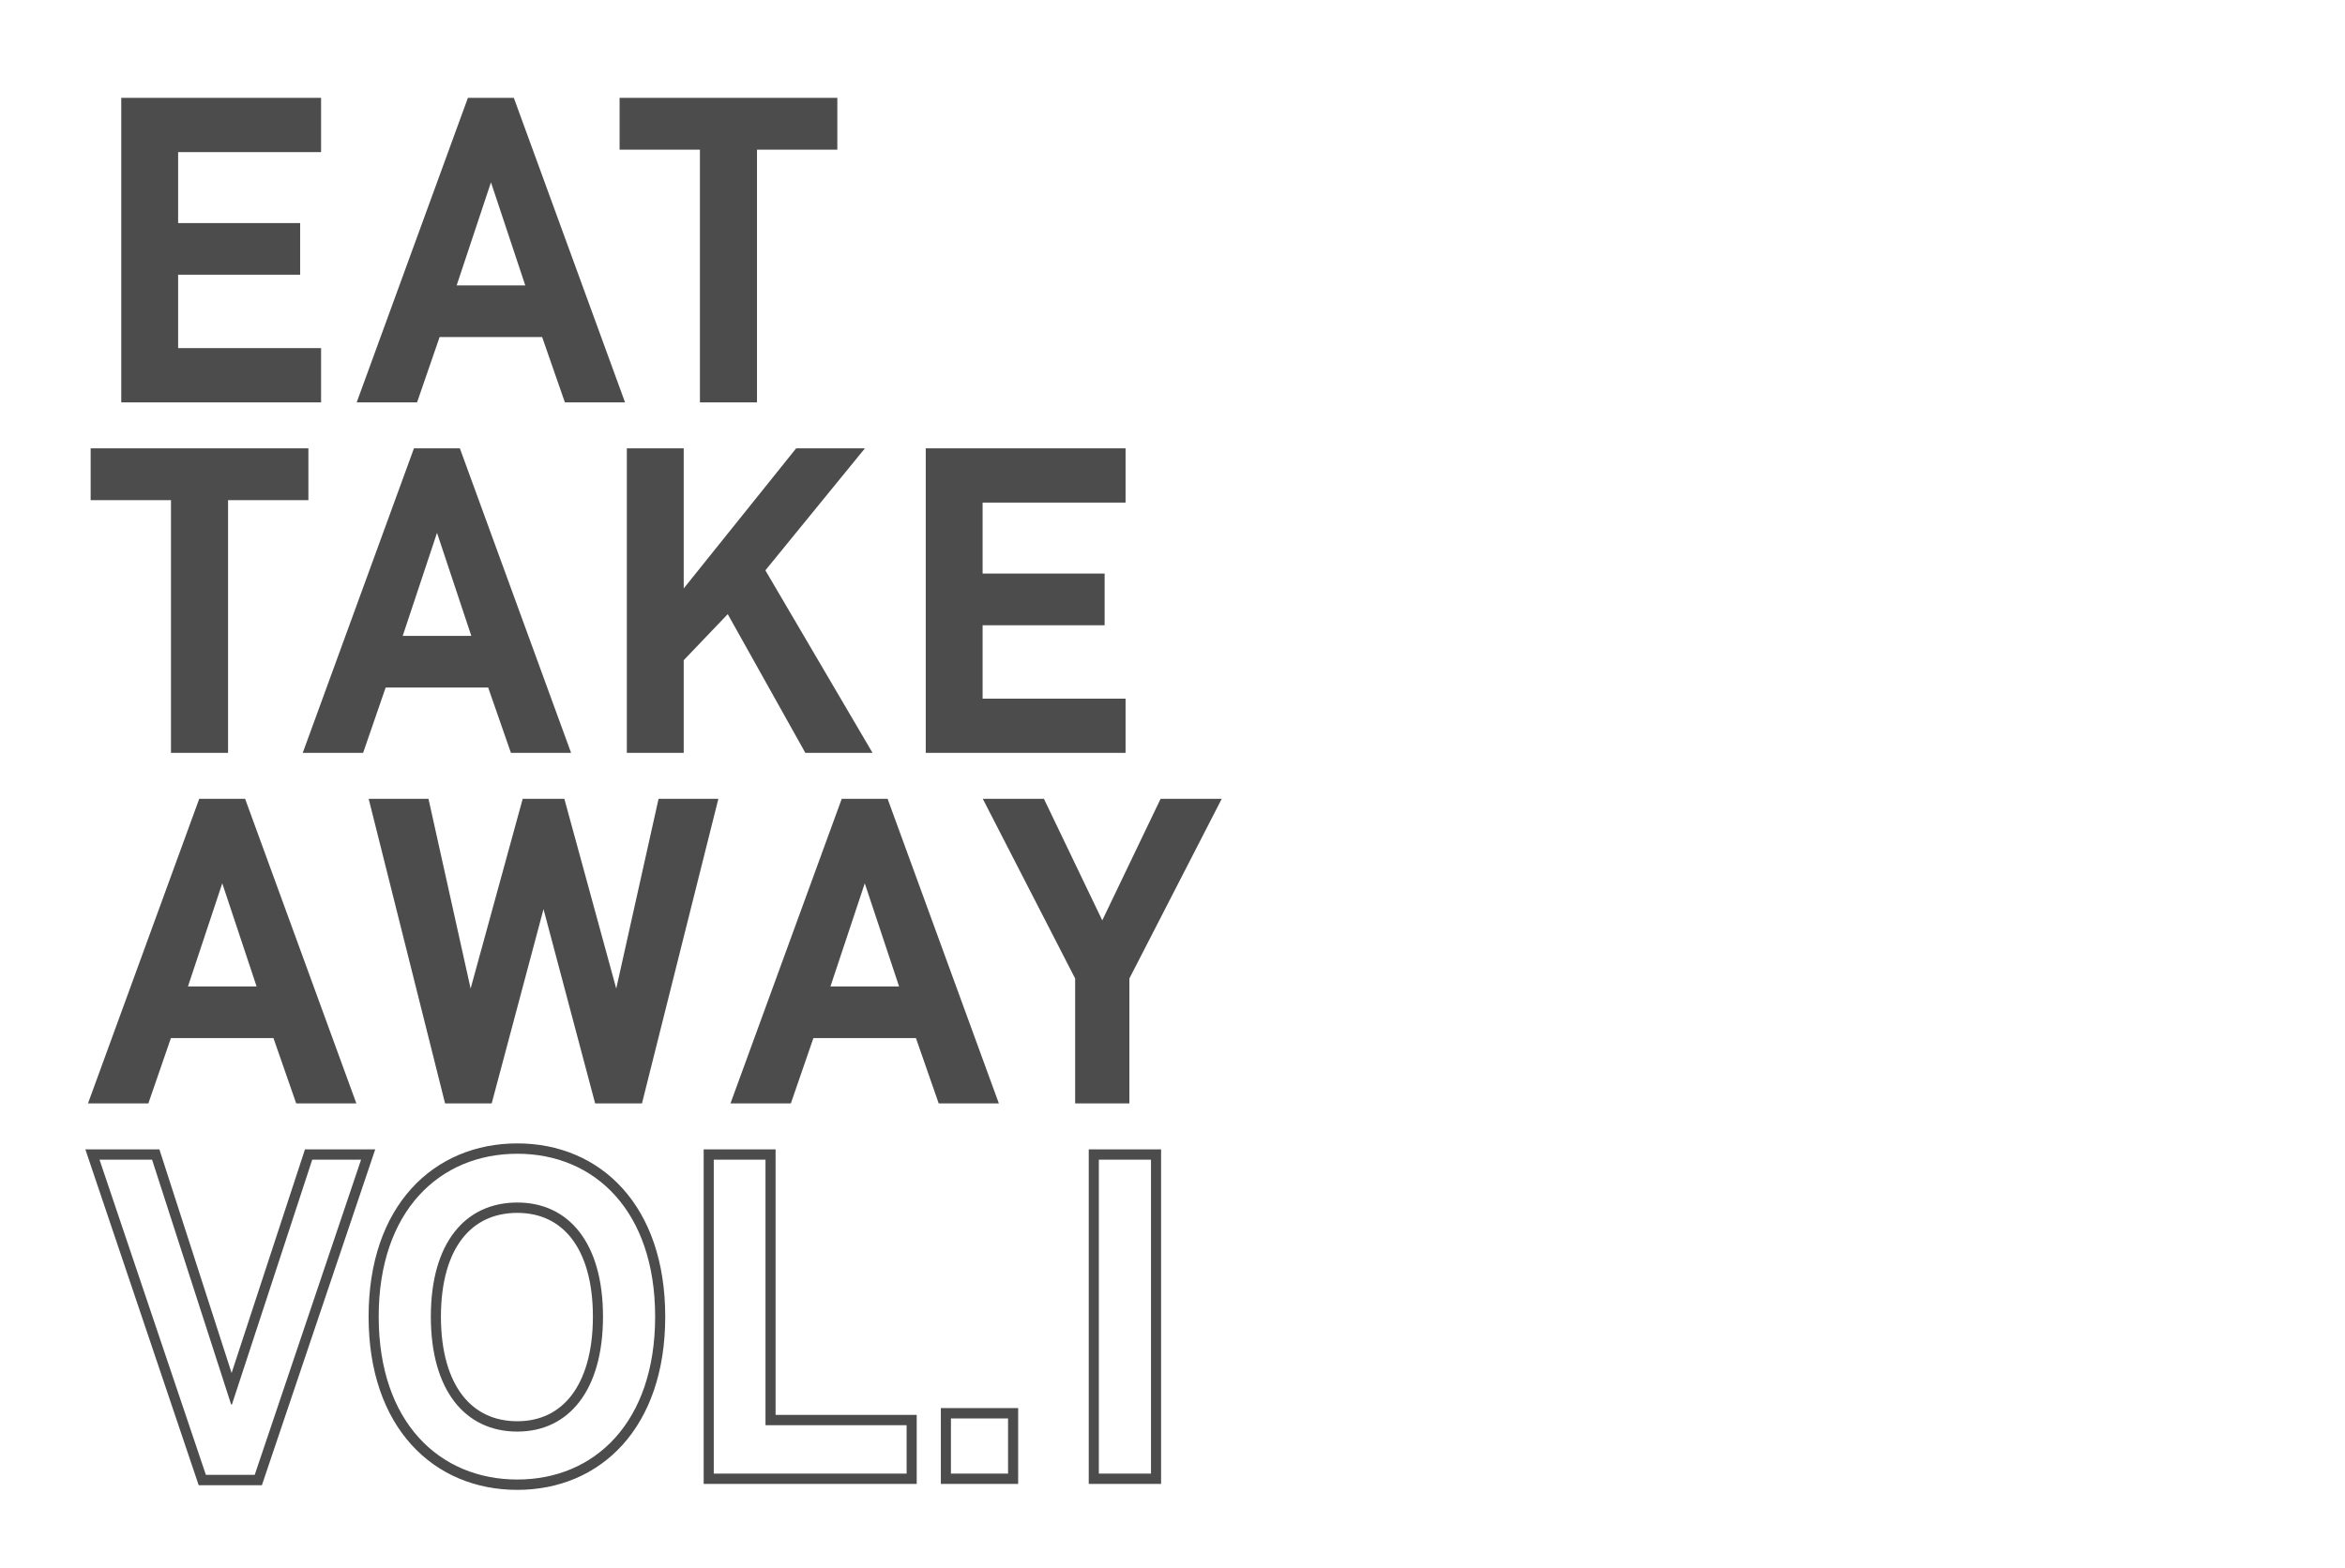 <svg width="311" height="208" viewBox="0 0 311 208" fill="none" xmlns="http://www.w3.org/2000/svg">
<path fill-rule="evenodd" clip-rule="evenodd" d="M16.081 53.376V12.977H42.582V20.174H23.623V29.591H39.805V36.443H23.623V46.179H42.582V53.376H16.081ZM74.918 53.376L71.9 44.71H58.302L55.312 53.376H47.305L62.056 12.977H68.144L82.896 53.376H74.918ZM92.826 53.376V19.855H82.172V12.977H111.049V19.855H100.395V53.376H92.826ZM22.676 99.871V66.35H12.022V59.472H40.9V66.35H30.246V99.871H22.676ZM67.761 99.871L64.744 91.205H51.146L48.156 99.871H40.149L54.9 59.472H60.988L75.74 99.871H67.761ZM83.133 99.871V59.472H90.676V78.056L105.589 59.472H114.708L101.506 75.655L115.721 99.871H106.81L96.516 81.467L90.676 87.577V99.871H83.133ZM122.774 99.871V59.472H149.275V66.669H130.316V76.087H146.498V82.938H130.316V92.674H149.275V99.871H122.774ZM39.282 146.366L36.265 137.7H22.667L19.676 146.366H11.67L26.421 105.968H32.509L47.26 146.366H39.282ZM59.026 146.366L48.895 105.968H56.827L62.415 131.135L69.321 105.968H74.846L81.727 131.135L87.34 105.968H95.271L85.14 146.366H78.929L72.082 120.597L65.21 146.366H59.026ZM124.492 146.366L121.474 137.7H107.876L104.886 146.366H96.879L111.631 105.968H117.718L132.47 146.366H124.492ZM142.587 146.366V129.795L130.341 105.968H138.45L146.185 122.09L153.919 105.968H162.028L149.782 129.795V146.366H142.587ZM60.564 37.859H69.663L65.114 24.185L60.564 37.859ZM53.408 84.354H62.507L57.958 70.68L53.408 84.354ZM24.929 130.849H34.028L29.478 117.175L24.929 130.849ZM110.138 130.849H119.237L114.688 117.175L110.138 130.849Z" fill="#4C4C4C"/>
<path fill-rule="evenodd" clip-rule="evenodd" d="M26.35 197.013L11.319 152.461H21.137L30.716 182.13L40.447 152.461H49.766L34.734 197.013H26.35ZM30.762 186.3H30.652L20.169 153.834H13.199L27.304 195.64H33.781L47.886 153.834H41.409L30.762 186.3ZM82.581 191.641C79.015 195.602 74.075 197.632 68.61 197.632C63.12 197.632 58.153 195.604 54.566 191.644C50.983 187.689 48.885 181.928 48.885 174.653C48.885 167.377 50.983 161.616 54.566 157.661C58.153 153.702 63.12 151.673 68.61 151.673C74.075 151.673 79.015 153.703 82.581 157.665C86.142 161.62 88.225 167.379 88.225 174.653C88.225 181.926 86.142 187.686 82.581 191.641ZM61.33 185.095C63.06 187.329 65.528 188.528 68.61 188.528C71.63 188.528 74.072 187.335 75.791 185.098C77.538 182.825 78.632 179.347 78.632 174.653C78.632 169.958 77.538 166.512 75.795 164.269C74.08 162.063 71.639 160.89 68.61 160.89C65.519 160.89 63.051 162.068 61.326 164.273C59.572 166.514 58.478 169.958 58.478 174.653C58.478 179.348 59.572 182.823 61.33 185.095ZM93.323 196.844V152.461H102.861V187.684H121.577V196.844H93.323ZM120.238 189.057V195.471H94.662V153.834H101.522V189.057H120.238ZM124.778 196.844V186.784H135.03V196.844H124.778ZM133.691 195.471H126.117V188.157H133.691V195.471ZM144.392 196.844V152.461H153.986V196.844H144.392ZM152.647 195.471H145.732V153.834H152.647V195.471ZM86.886 174.653C86.886 188.663 78.873 196.259 68.61 196.259C58.292 196.259 50.224 188.663 50.224 174.653C50.224 160.642 58.292 153.046 68.61 153.046C78.873 153.046 86.886 160.642 86.886 174.653ZM57.139 174.653C57.139 184.443 61.695 189.901 68.61 189.901C75.416 189.901 79.971 184.443 79.971 174.653C79.971 164.862 75.416 159.517 68.61 159.517C61.695 159.517 57.139 164.862 57.139 174.653Z" fill="#4C4C4C"/>
</svg>
